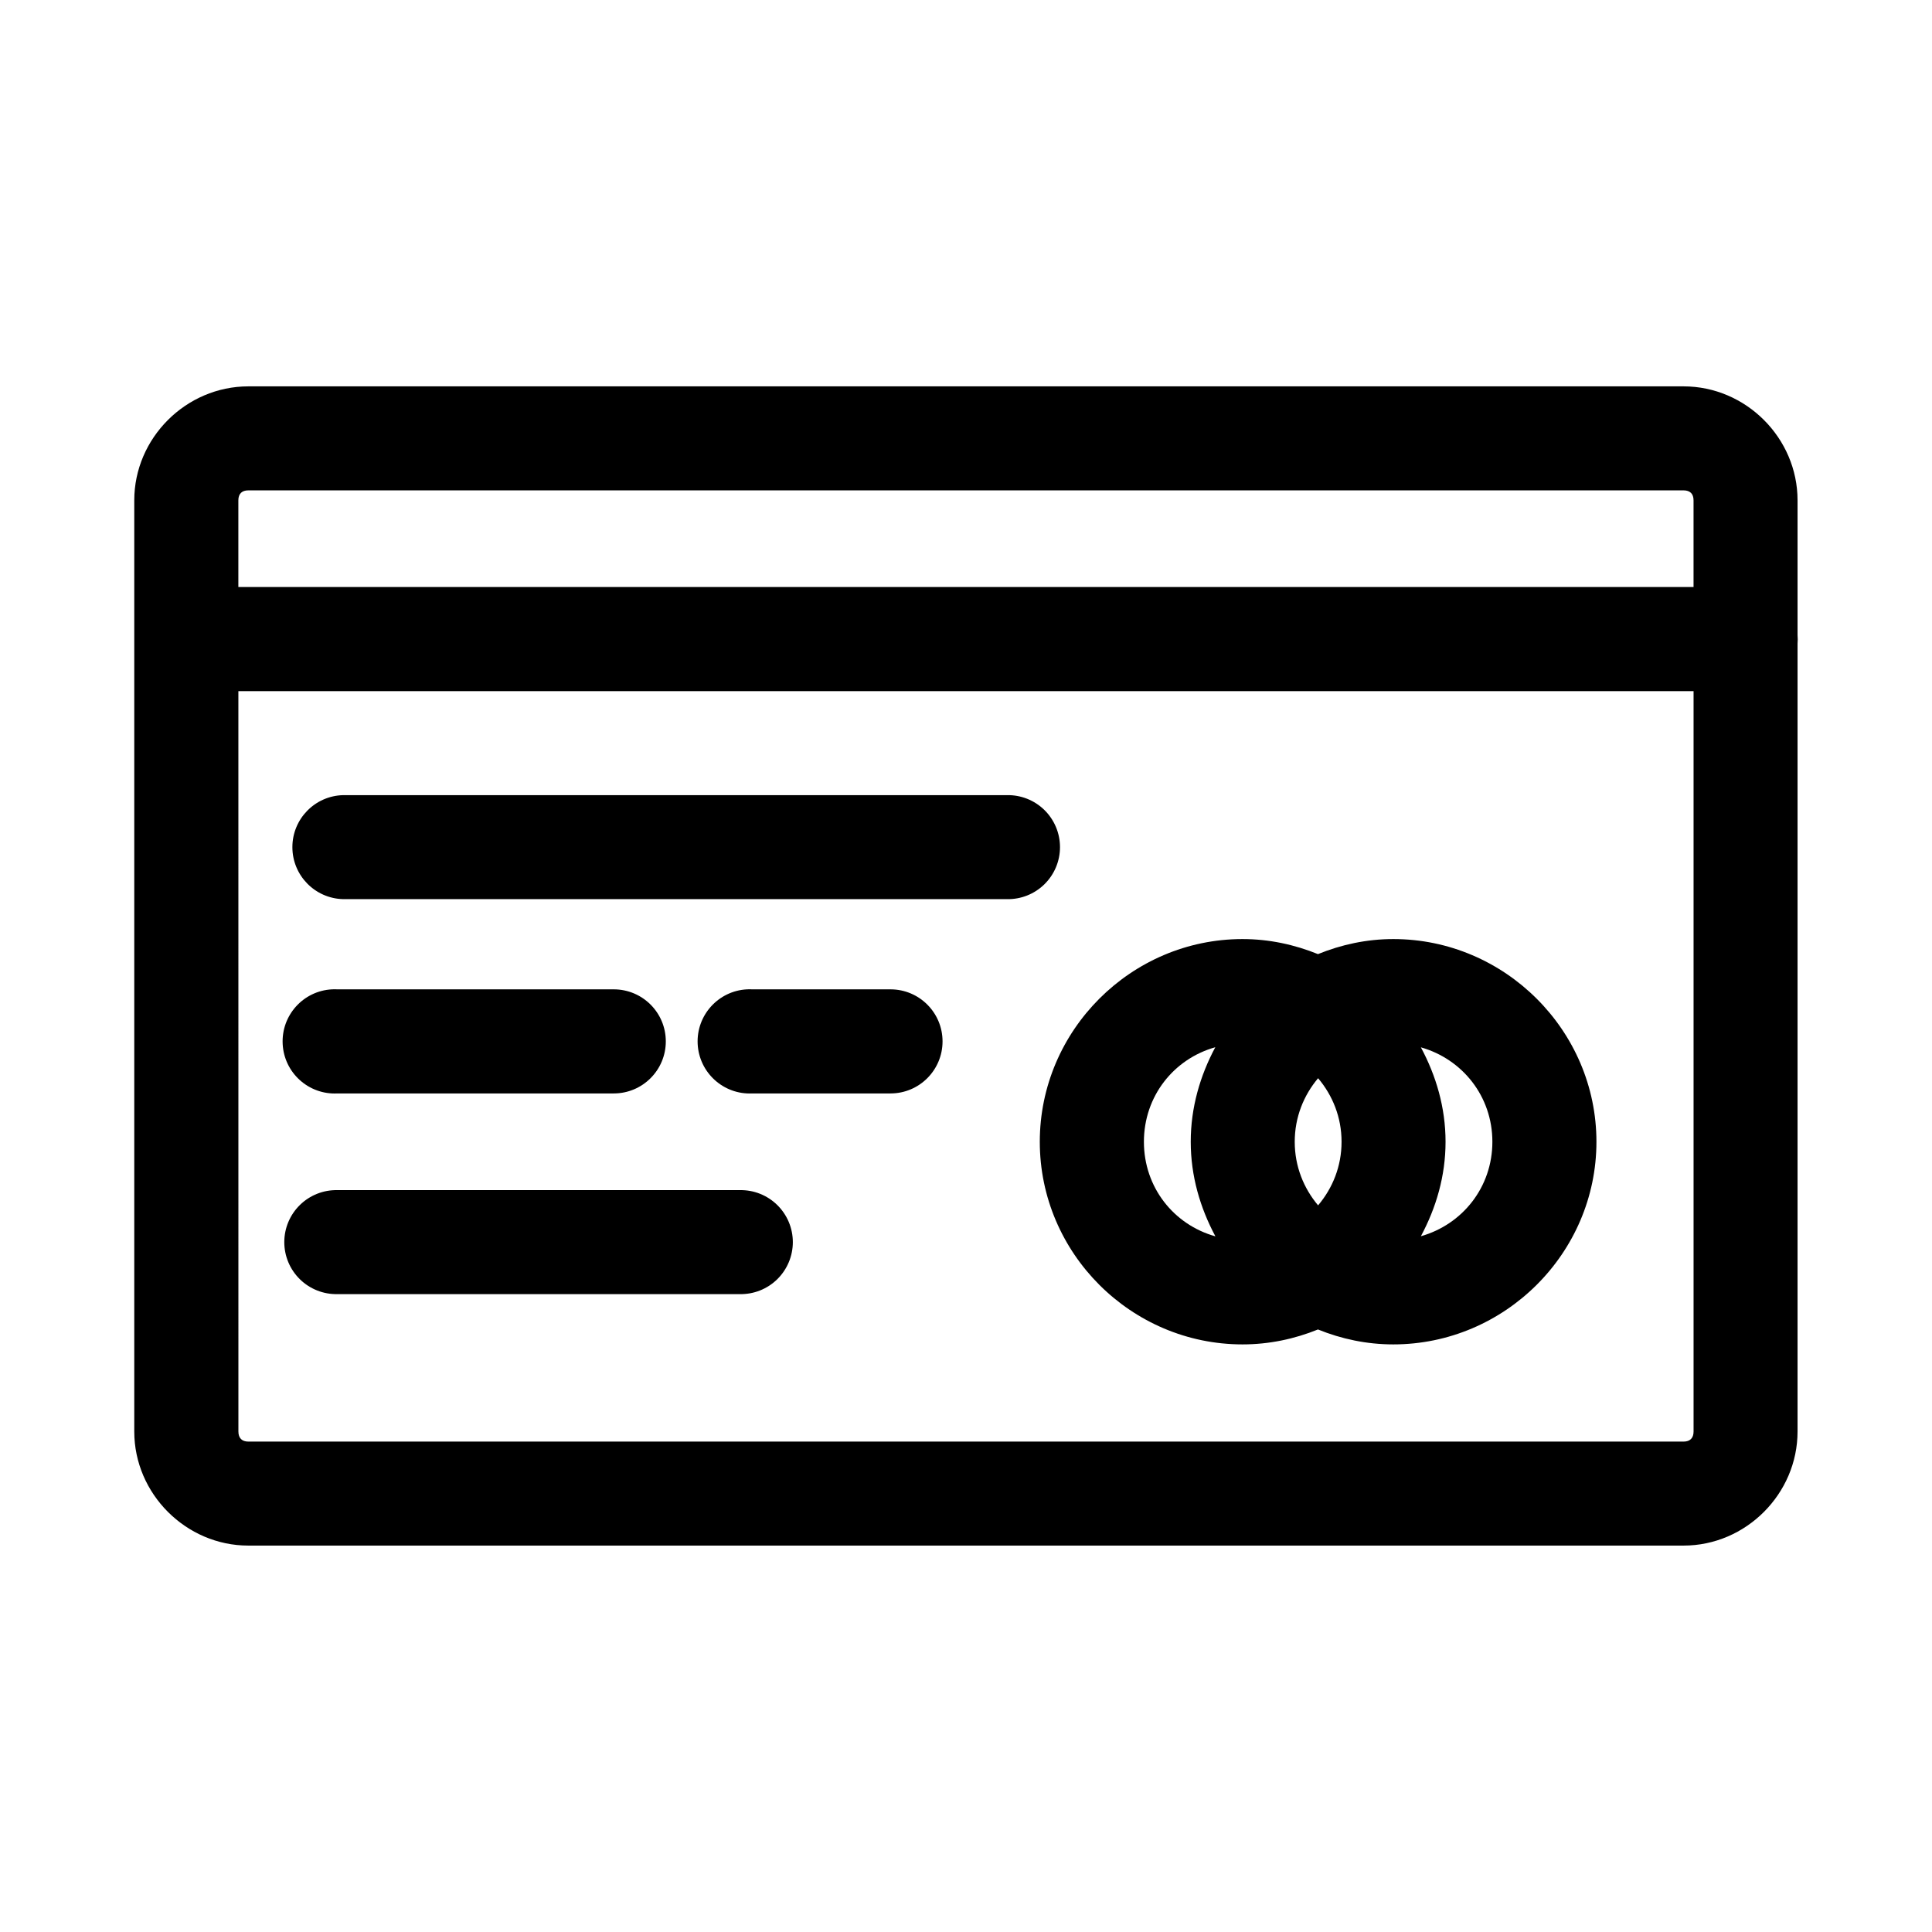<?xml version="1.0" encoding="UTF-8"?>
<!-- Uploaded to: ICON Repo, www.svgrepo.com, Generator: ICON Repo Mixer Tools -->
<svg fill="#000000" width="800px" height="800px" version="1.1" viewBox="144 144 512 512" xmlns="http://www.w3.org/2000/svg">
 <path d="m209.81 246.39c-16.508 0-30.227 13.691-30.227 30.199v246.78c0 16.508 13.719 30.227 30.227 30.227h380.36c16.508 0 30.199-13.719 30.199-30.227v-208.78c0.066-0.77 0.066-1.543 0-2.312v-35.688c0-16.508-13.691-30.199-30.199-30.199zm0 27.562h380.36c1.715 0 2.637 0.918 2.637 2.637v22.984h-385.64v-22.984c0-1.715 0.922-2.637 2.637-2.637zm-2.637 53.211h385.64v196.21c0 1.715-0.918 2.664-2.637 2.664h-380.36c-1.715 0-2.637-0.945-2.637-2.664zm27.777 27.562v-0.004c-7.484 0.176-13.465 6.293-13.465 13.781 0 7.488 5.981 13.605 13.465 13.781h175.86c3.707 0.086 7.297-1.328 9.953-3.922 2.652-2.594 4.148-6.148 4.148-9.859 0-3.711-1.496-7.266-4.148-9.859-2.656-2.594-6.246-4.008-9.953-3.922zm238.33 38.137c-29.523 0-53.723 24.203-53.723 53.723 0 29.52 24.195 53.695 53.723 53.695 7.066 0 13.793-1.441 19.996-3.957 6.195 2.512 12.906 3.957 19.969 3.957 29.527 0 53.828-24.176 53.828-53.695 0-29.52-24.305-53.723-53.828-53.723-7.066 0-13.777 1.469-19.969 3.988-6.203-2.512-12.934-3.988-19.996-3.988zm-241.29 13.324c-7.617 0.391-13.473 6.887-13.078 14.508 0.395 7.617 6.891 13.473 14.508 13.078h73.234c7.617 0 13.793-6.176 13.793-13.793 0-7.621-6.176-13.793-13.793-13.793h-73.234c-0.477-0.027-0.953-0.027-1.43 0zm109.97 0h0.004c-7.609 0.398-13.457 6.879-13.074 14.488 0.387 7.609 6.859 13.469 14.473 13.098h36.633-0.004c7.617 0 13.793-6.176 13.793-13.793 0-7.621-6.176-13.793-13.793-13.793h-36.633 0.004c-0.469-0.027-0.934-0.027-1.398 0zm124.11 15.34c-4.027 7.523-6.512 15.977-6.512 25.059 0 9.09 2.504 17.527 6.539 25.059-11.023-3.078-18.949-12.965-18.949-25.059 0-12.086 7.91-21.969 18.922-25.059zm54.477 0.027c10.996 3.113 18.949 12.973 18.949 25.031s-7.949 21.918-18.949 25.031c4.039-7.519 6.539-15.953 6.539-25.031 0-9.07-2.504-17.512-6.539-25.031zm-27.238 8.184c3.84 4.535 6.219 10.348 6.219 16.848s-2.379 12.312-6.219 16.848c-3.82-4.535-6.191-10.348-6.191-16.848s2.375-12.312 6.191-16.848zm-259.89 29.66c-3.703-0.082-7.285 1.336-9.934 3.93-2.652 2.594-4.144 6.141-4.144 9.848 0 3.707 1.492 7.258 4.144 9.852 2.648 2.594 6.231 4.008 9.934 3.93h106.61c3.707 0.078 7.289-1.336 9.938-3.93 2.648-2.594 4.144-6.144 4.144-9.852 0-3.707-1.496-7.254-4.144-9.848-2.648-2.594-6.231-4.012-9.938-3.93z"/>
</svg>